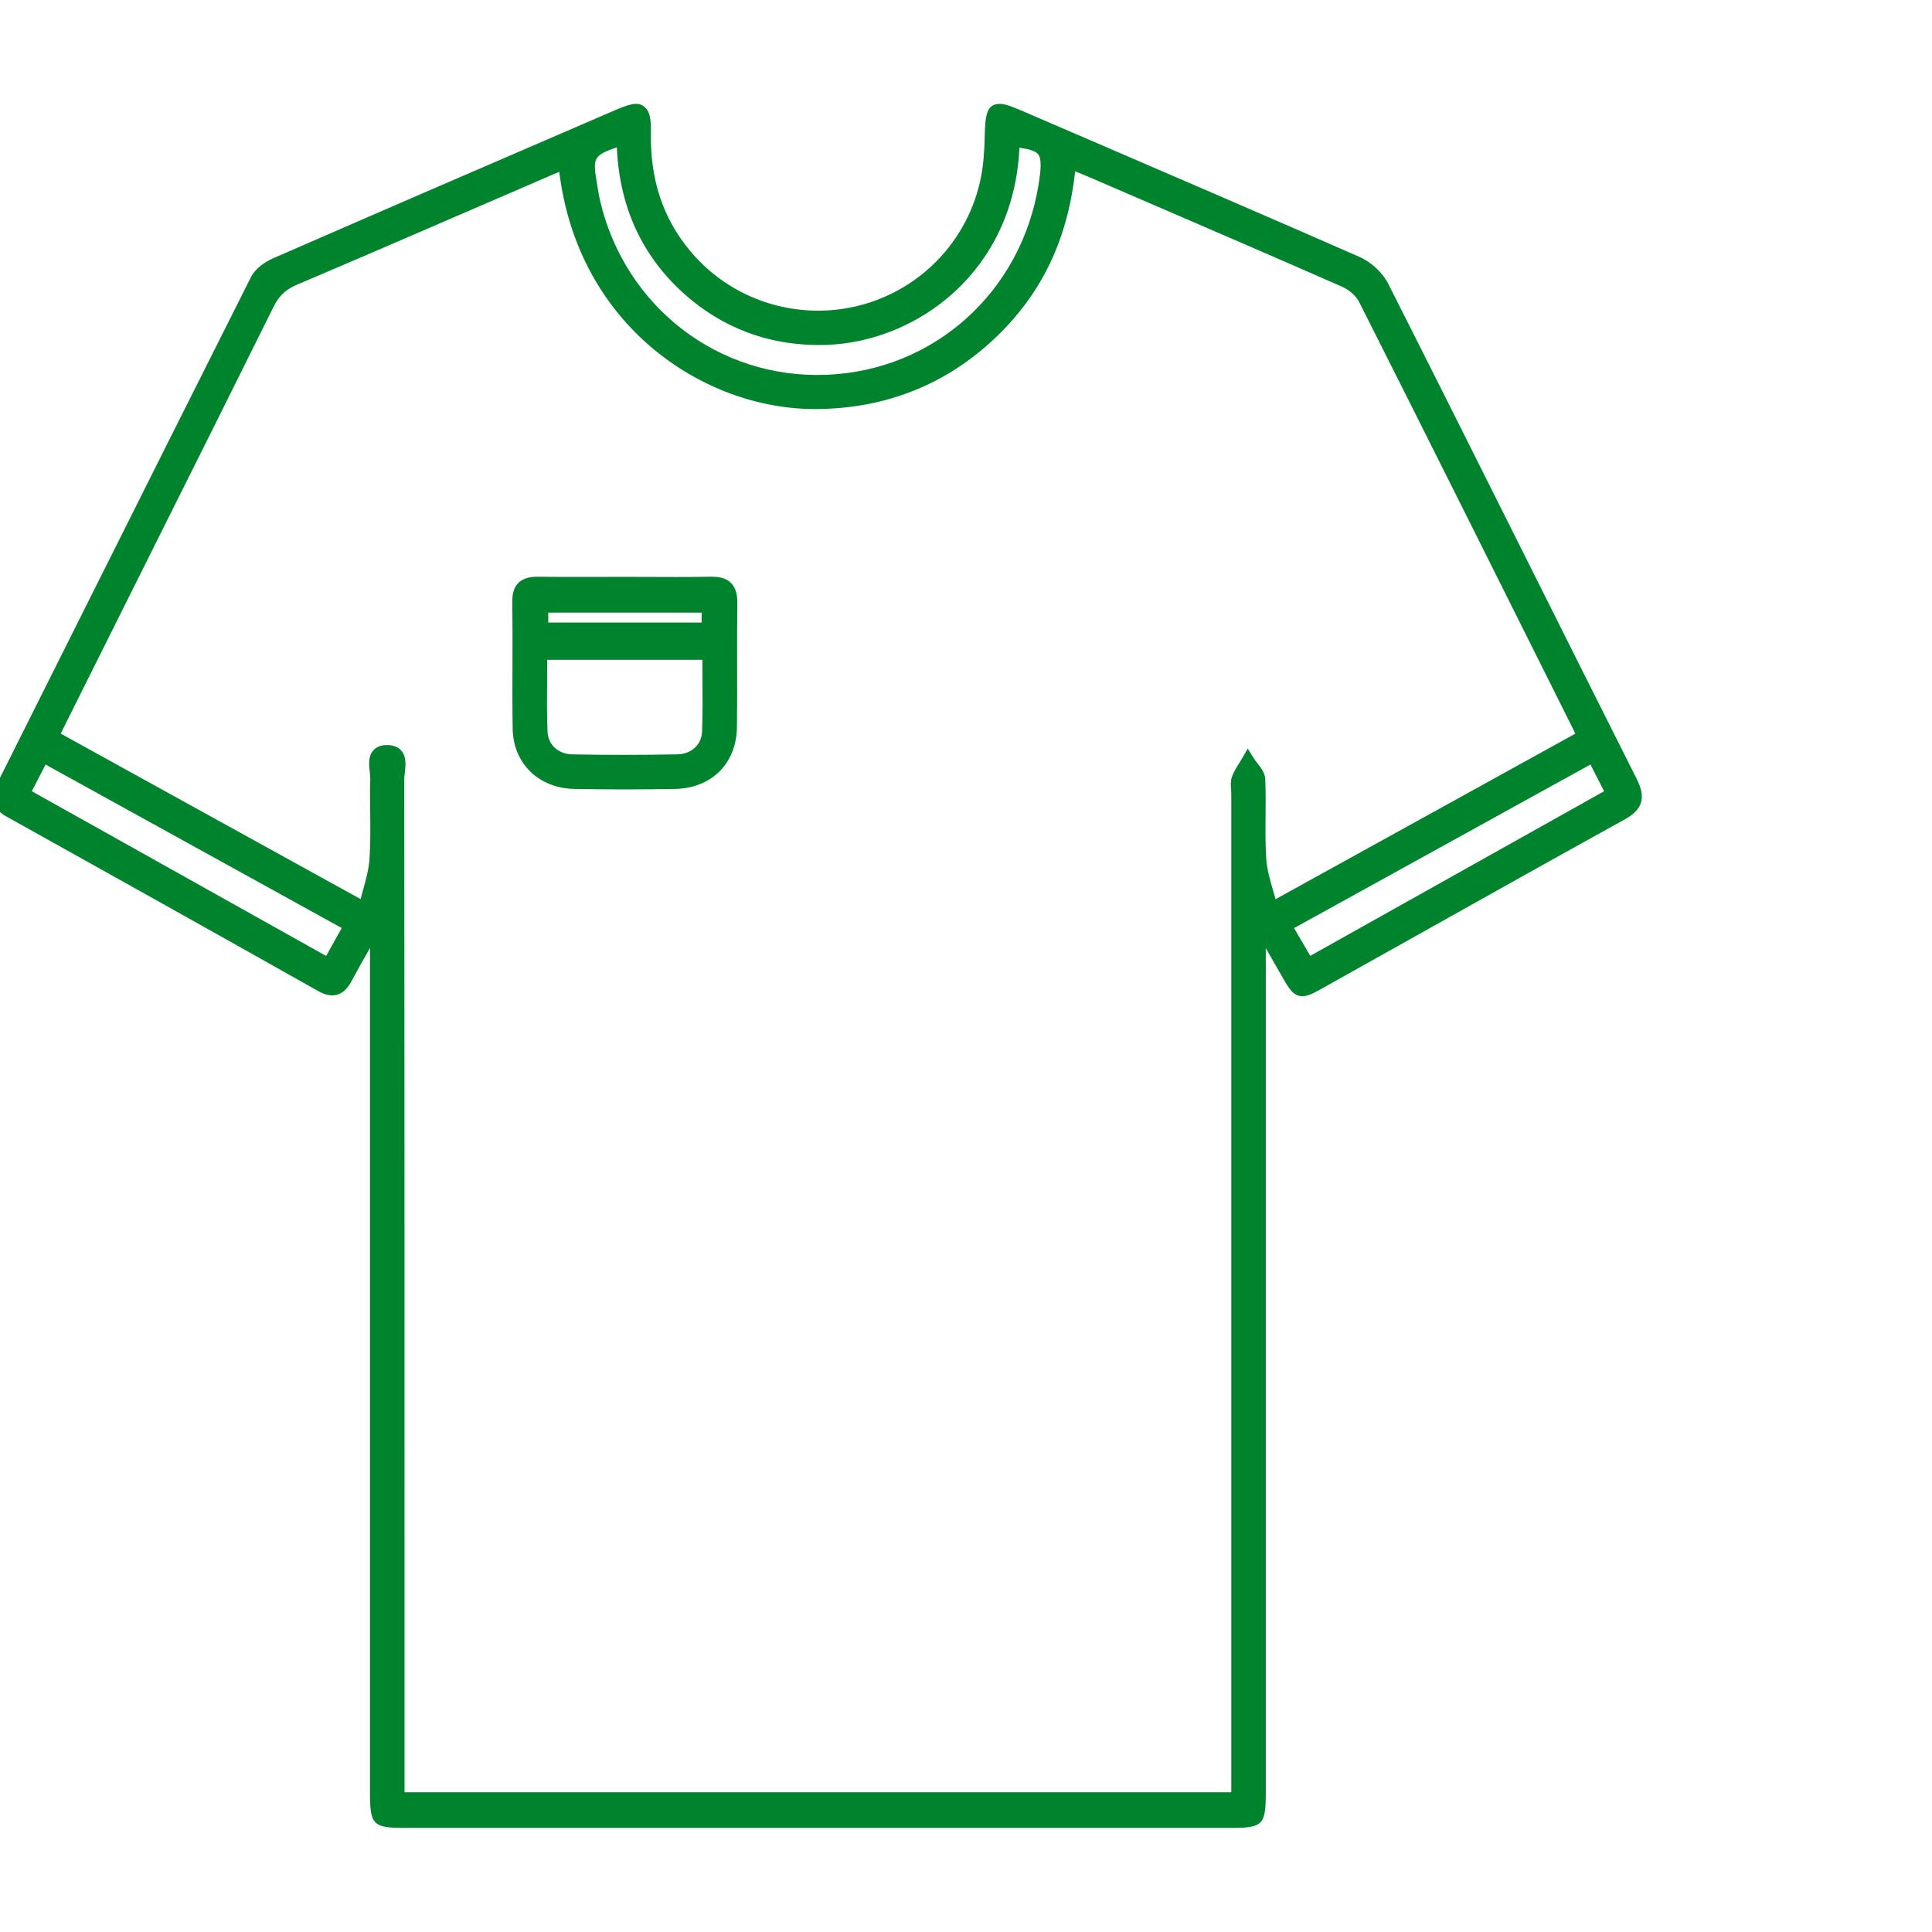 <?xml version="1.0" encoding="utf-8"?>
<!-- Generator: Adobe Illustrator 16.0.0, SVG Export Plug-In . SVG Version: 6.00 Build 0)  -->
<!DOCTYPE svg PUBLIC "-//W3C//DTD SVG 1.1//EN" "http://www.w3.org/Graphics/SVG/1.1/DTD/svg11.dtd">
<svg version="1.1" id="Camada_1" xmlns="http://www.w3.org/2000/svg" xmlns:xlink="http://www.w3.org/1999/xlink" x="0px" y="0px"
	 width="70px" height="70px" viewBox="0 0 70 70" enable-background="new 0 0 70 70" xml:space="preserve">
<g>
	<path fill="#00832D" d="M59.302,28.224c-1.301-2.585-2.597-5.173-3.892-7.761c-1.699-3.394-3.396-6.788-5.108-10.175
		c-0.198-0.396-0.612-0.788-1.034-0.974c-3.252-1.429-6.518-2.834-9.781-4.24l-2.269-0.977c-0.495-0.214-0.77-0.333-0.993-0.333
		c-0.521,0-0.531,0.48-0.552,1.348c-0.007,0.192-0.015,0.386-0.032,0.583c-0.184,2.439-1.805,4.506-4.131,5.266
		c-0.603,0.196-1.23,0.295-1.864,0.295c-1.794,0-3.481-0.783-4.628-2.149c-0.994-1.181-1.463-2.588-1.436-4.302
		c0.007-0.436-0.022-0.723-0.193-0.896c-0.193-0.196-0.422-0.21-1.028,0.051l-0.497,0.214C17.871,5.897,13.877,7.62,9.891,9.361
		c-0.283,0.121-0.642,0.365-0.8,0.683c-1.985,3.943-3.961,7.891-5.937,11.839L-0.109,28.4c-0.265,0.529-0.155,0.907,0.347,1.187
		c3.766,2.098,7.531,4.203,11.287,6.319c0.188,0.107,0.356,0.158,0.511,0.158c0.387,0,0.595-0.313,0.717-0.547
		c0.211-0.396,0.432-0.783,0.653-1.17V64.98c0,1.131,0.116,1.248,1.237,1.248h29.991c1.112,0,1.228-0.117,1.228-1.258V34.354
		c0.189,0.33,0.38,0.659,0.568,0.99c0.274,0.483,0.426,0.75,0.762,0.75c0.209,0,0.423-0.119,0.775-0.318l3.364-1.883
		c2.507-1.405,5.013-2.81,7.524-4.197C59.518,29.332,59.646,28.906,59.302,28.224z M12.381,33.624l-0.564,1.012L1.152,28.667
		l0.196-0.379c0.103-0.198,0.202-0.39,0.303-0.587L12.381,33.624z M37.63,6.684c-0.629,3.905-3.791,6.741-7.688,6.896
		c-3.923,0.154-7.296-2.478-8.196-6.291c-0.036-0.147-0.06-0.297-0.085-0.446l-0.02-0.12c-0.164-0.984-0.179-1.08,0.709-1.385
		c0.097,2.287,1.012,4.152,2.721,5.549c1.396,1.132,3.051,1.672,4.883,1.609c3.273-0.117,6.78-2.656,6.981-7.143
		c0.342,0.047,0.584,0.113,0.683,0.24C37.746,5.76,37.716,6.15,37.63,6.684z M13.984,26.995c-0.202,0.008-0.358,0.075-0.465,0.2
		c-0.186,0.217-0.15,0.528-0.121,0.778c0.01,0.088,0.021,0.173,0.018,0.248c-0.012,0.409-0.008,0.818-0.003,1.228
		c0.006,0.549,0.012,1.117-0.025,1.669c-0.023,0.366-0.127,0.744-0.238,1.144c-0.028,0.103-0.057,0.208-0.085,0.314L2.199,26.58
		l3.447-6.907c1.428-2.855,2.855-5.71,4.272-8.57c0.193-0.388,0.437-0.616,0.841-0.788c2.215-0.94,4.424-1.896,6.633-2.851
		l2.577-1.114l0.295-0.123c0.686,5.585,5.236,8.594,9.258,8.594H29.6c2.503-0.023,4.674-0.888,6.452-2.571
		c1.685-1.595,2.636-3.575,2.901-6.042c0.167,0.066,0.316,0.125,0.464,0.189l2.103,0.907c2.366,1.021,4.735,2.042,7.096,3.08
		c0.264,0.115,0.52,0.34,0.624,0.549c2.396,4.753,4.778,9.518,7.157,14.282l0.619,1.237c0.021,0.041,0.039,0.083,0.059,0.131
		L46.215,32.58c-0.027-0.104-0.058-0.206-0.086-0.306c-0.115-0.399-0.225-0.777-0.249-1.145c-0.036-0.52-0.03-1.056-0.026-1.575
		c0.004-0.441,0.008-0.882-0.012-1.323c-0.011-0.228-0.154-0.412-0.283-0.576c-0.047-0.059-0.094-0.118-0.129-0.177l-0.222-0.355
		l-0.209,0.362c-0.033,0.059-0.069,0.117-0.106,0.174c-0.097,0.151-0.194,0.307-0.259,0.49c-0.052,0.155-0.04,0.314-0.03,0.455
		c0.004,0.05,0.008,0.1,0.008,0.149v36.185H14.657v-7.545c0-9.724,0.001-19.445-0.01-29.166c0-0.065,0.009-0.141,0.019-0.22
		c0.031-0.263,0.069-0.591-0.131-0.816c-0.116-0.13-0.286-0.196-0.505-0.196H13.984z M14.029,27.245v0.004l0,0V27.245z
		 M58.12,28.668l-10.647,5.964l-0.587-1.005L57.625,27.7L58.12,28.668z"/>
	<path fill="#00832D" d="M18.575,26.404c0.022,1.26,0.943,2.157,2.241,2.181c0.607,0.011,1.214,0.017,1.82,0.017
		c0.606,0,1.212-0.006,1.816-0.017c1.331-0.024,2.234-0.926,2.249-2.244c0.01-0.749,0.008-1.498,0.006-2.246
		c-0.001-0.747-0.003-1.493,0.007-2.239c0.002-0.213-0.018-0.521-0.227-0.733c-0.151-0.153-0.373-0.228-0.717-0.228
		c-0.001,0-0.002,0-0.002,0c-0.43,0.009-0.859,0.011-1.289,0.011l-1.807-0.005l-1.808,0.003c-0.451,0-0.902-0.002-1.383-0.008
		c-0.204,0-0.498,0.023-0.7,0.226c-0.149,0.15-0.221,0.366-0.219,0.663c0.01,0.742,0.008,1.485,0.006,2.228
		C18.565,24.81,18.563,25.607,18.575,26.404z M19.865,22.556v-0.36h5.556v0.36H19.865z M25.452,24.523
		c0.005,0.684,0.011,1.331-0.015,1.985c-0.018,0.474-0.385,0.812-0.893,0.823c-1.268,0.025-2.541,0.026-3.81,0.001
		c-0.507-0.01-0.876-0.349-0.896-0.822c-0.027-0.648-0.021-1.29-0.015-1.969c0.002-0.21,0.004-0.421,0.005-0.635h5.62
		C25.449,24.114,25.451,24.319,25.452,24.523z"/>
</g>
</svg>
